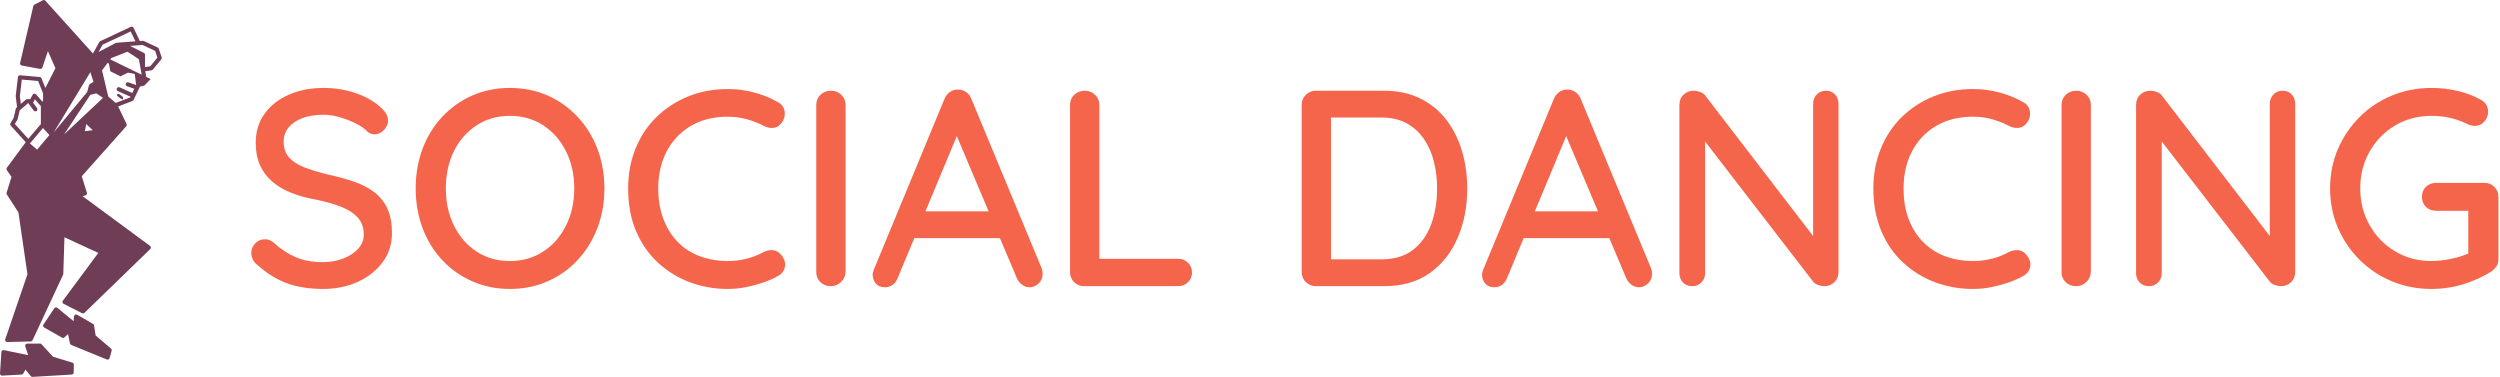 <svg width="995" height="150" viewBox="0 0 995 150" fill="none" xmlns="http://www.w3.org/2000/svg">
<path d="M114.333 112.778C118.481 114.259 123.222 115 128.556 115C133.593 115 138.17 114.074 142.289 112.222C146.393 110.37 149.704 107.778 152.222 104.444C154.741 101.111 156 97.222 156 92.778C156 88.926 155.407 85.704 154.222 83.111C153.037 80.519 151.333 78.348 149.111 76.6C146.889 74.867 144.17 73.444 140.956 72.333C137.726 71.222 134.074 70.222 130 69.333C126.667 68.519 123.704 67.607 121.111 66.6C118.519 65.607 116.496 64.296 115.044 62.667C113.607 61.037 112.889 58.963 112.889 56.444C112.889 54.296 113.519 52.422 114.778 50.822C116.037 49.237 117.852 47.978 120.222 47.044C122.593 46.126 125.444 45.667 128.778 45.667C130.852 45.667 133.015 46 135.267 46.667C137.533 47.333 139.667 48.163 141.667 49.156C143.667 50.163 145.259 51.296 146.444 52.556C147.185 53.148 148.074 53.444 149.111 53.444C150.519 53.444 151.763 52.867 152.844 51.711C153.911 50.57 154.444 49.333 154.444 48C154.444 46.222 153.556 44.556 151.778 43C149.259 40.556 145.963 38.615 141.889 37.178C137.815 35.726 133.444 35 128.778 35C123.667 35 119.074 35.889 115 37.667C110.926 39.444 107.704 41.963 105.333 45.222C102.963 48.481 101.778 52.37 101.778 56.889C101.778 60.222 102.333 63.148 103.444 65.667C104.556 68.185 106.148 70.348 108.222 72.156C110.296 73.978 112.8 75.481 115.733 76.667C118.652 77.852 121.963 78.778 125.667 79.444C129.667 80.259 133.096 81.237 135.956 82.378C138.8 83.533 140.985 84.978 142.511 86.711C144.022 88.459 144.778 90.667 144.778 93.333C144.778 95.481 144.037 97.37 142.556 99C141.074 100.63 139.096 101.926 136.622 102.889C134.133 103.852 131.407 104.333 128.444 104.333C124.296 104.333 120.689 103.667 117.622 102.333C114.541 101 111.593 99.037 108.778 96.445C107.741 95.63 106.63 95.222 105.444 95.222C103.889 95.222 102.593 95.778 101.556 96.889C100.519 98 100 99.259 100 100.667C100 101.556 100.207 102.422 100.622 103.267C101.022 104.126 101.63 104.852 102.444 105.444C106.222 108.852 110.185 111.296 114.333 112.778Z" fill="#F5654B"/>
<path fill-rule="evenodd" clip-rule="evenodd" d="M237.778 90.711C239.63 85.867 240.556 80.63 240.556 75C240.556 69.37 239.63 64.126 237.778 59.267C235.926 54.422 233.311 50.185 229.933 46.556C226.57 42.926 222.593 40.089 218 38.044C213.407 36.015 208.37 35 202.889 35C197.481 35 192.481 36.015 187.889 38.044C183.296 40.089 179.311 42.926 175.933 46.556C172.57 50.185 169.978 54.422 168.156 59.267C166.348 64.126 165.444 69.37 165.444 75C165.444 80.63 166.348 85.867 168.156 90.711C169.978 95.57 172.57 99.815 175.933 103.444C179.311 107.074 183.296 109.904 187.889 111.933C192.481 113.978 197.481 115 202.889 115C208.37 115 213.407 113.978 218 111.933C222.593 109.904 226.57 107.074 229.933 103.444C233.311 99.815 235.926 95.57 237.778 90.711ZM225.267 60.222C227.459 64.593 228.556 69.519 228.556 75C228.556 80.481 227.459 85.407 225.267 89.778C223.089 94.148 220.074 97.593 216.222 100.111C212.37 102.63 207.926 103.889 202.889 103.889C197.926 103.889 193.519 102.63 189.667 100.111C185.815 97.593 182.815 94.148 180.667 89.778C178.519 85.407 177.444 80.481 177.444 75C177.444 69.444 178.519 64.496 180.667 60.156C182.815 55.83 185.815 52.407 189.667 49.889C193.519 47.37 197.926 46.111 202.889 46.111C207.926 46.111 212.37 47.37 216.222 49.889C220.074 52.407 223.089 55.852 225.267 60.222Z" fill="#F5654B"/>
<path d="M312.267 44.333C312.015 42.63 311.074 41.37 309.444 40.556C306.556 38.926 303.422 37.667 300.044 36.778C296.682 35.889 293.222 35.444 289.667 35.444C283.963 35.444 278.704 36.422 273.889 38.378C269.074 40.348 264.867 43.089 261.267 46.6C257.667 50.126 254.889 54.311 252.933 59.156C250.978 64.015 250 69.296 250 75C250 81.37 251.052 87.037 253.156 92C255.274 96.963 258.185 101.148 261.889 104.556C265.593 107.963 269.815 110.556 274.556 112.333C279.296 114.111 284.333 115 289.667 115C292.037 115 294.37 114.778 296.667 114.333C298.963 113.889 301.222 113.296 303.444 112.556C305.667 111.815 307.704 110.926 309.556 109.889C311.111 109.074 312.052 107.867 312.378 106.267C312.719 104.681 312.259 103.111 311 101.556C310.17 100.444 309.111 99.793 307.822 99.6C306.519 99.422 305.207 99.667 303.889 100.333C301.741 101.519 299.459 102.407 297.044 103C294.644 103.593 292.185 103.889 289.667 103.889C285.741 103.889 282.089 103.274 278.711 102.044C275.333 100.83 272.407 98.978 269.933 96.489C267.459 94.015 265.519 90.978 264.111 87.378C262.689 83.793 261.978 79.667 261.978 75C261.978 70.778 262.63 66.926 263.933 63.444C265.222 59.963 267.096 56.941 269.556 54.378C272 51.83 274.904 49.867 278.267 48.489C281.644 47.126 285.444 46.444 289.667 46.444C292.319 46.444 294.837 46.778 297.222 47.444C299.593 48.111 301.852 49 304 50.111C305.244 50.778 306.519 51.037 307.822 50.889C309.111 50.741 310.17 50.111 311 49C312.111 47.593 312.533 46.037 312.267 44.333Z" fill="#F5654B"/>
<path d="M334.711 112.267C335.852 111.2 336.459 109.852 336.533 108.222V41.778C336.533 40.148 335.963 38.8 334.822 37.733C333.667 36.652 332.348 36.111 330.867 36.111C329.089 36.111 327.644 36.652 326.533 37.733C325.422 38.8 324.867 40.148 324.867 41.778V108.222C324.867 109.852 325.407 111.2 326.489 112.267C327.556 113.348 328.941 113.889 330.645 113.889C332.2 113.889 333.556 113.348 334.711 112.267Z" fill="#F5654B"/>
<path fill-rule="evenodd" clip-rule="evenodd" d="M397.975 94.778L404.644 110.556C405.089 111.667 405.778 112.57 406.711 113.267C407.63 113.978 408.644 114.333 409.756 114.333C411.089 114.333 412.296 113.83 413.378 112.822C414.444 111.83 414.978 110.519 414.978 108.889C414.978 108.148 414.83 107.407 414.533 106.667L386.645 39.444C386.2 38.259 385.496 37.333 384.533 36.667C383.57 36 382.533 35.667 381.422 35.667C380.237 35.593 379.141 35.889 378.133 36.556C377.141 37.222 376.385 38.185 375.867 39.444L347.645 107.667C347.422 108.333 347.311 108.926 347.311 109.444C347.385 110.852 347.83 112.015 348.644 112.933C349.459 113.867 350.682 114.333 352.311 114.333C353.422 114.333 354.422 114 355.311 113.333C356.2 112.667 356.867 111.741 357.311 110.556L363.885 94.778H397.975ZM380.807 54.165L368.33 84.111H393.466L380.807 54.165Z" fill="#F5654B"/>
<path d="M437.533 103H468.867C470.422 103 471.733 103.519 472.8 104.556C473.882 105.593 474.422 106.889 474.422 108.444C474.422 110 473.882 111.296 472.8 112.333C471.733 113.37 470.422 113.889 468.867 113.889H431.533C429.904 113.889 428.548 113.348 427.467 112.267C426.4 111.2 425.867 109.852 425.867 108.222V41.778C425.867 40.148 426.422 38.8 427.533 37.733C428.644 36.652 430.089 36.111 431.867 36.111C433.348 36.111 434.659 36.652 435.8 37.733C436.956 38.8 437.533 40.148 437.533 41.778V103Z" fill="#F5654B"/>
<path fill-rule="evenodd" clip-rule="evenodd" d="M550.844 36.111H523.733C522.178 36.111 520.845 36.652 519.733 37.733C518.622 38.8 518.067 40.148 518.067 41.778V108.222C518.067 109.852 518.622 111.2 519.733 112.267C520.845 113.348 522.178 113.889 523.733 113.889H550.844C558.104 113.889 564.178 112.148 569.067 108.667C573.956 105.185 577.659 100.496 580.178 94.6C582.696 88.719 583.956 82.185 583.956 75C583.956 69.741 583.252 64.756 581.845 60.044C580.437 55.348 578.348 51.2 575.578 47.6C572.793 44.015 569.326 41.2 565.178 39.156C561.03 37.126 556.252 36.111 550.844 36.111ZM529.733 103.222H549.733C554.993 103.222 559.252 101.926 562.511 99.333C565.77 96.741 568.163 93.311 569.689 89.044C571.2 84.793 571.956 80.111 571.956 75C571.956 71.222 571.533 67.644 570.689 64.267C569.83 60.904 568.496 57.904 566.689 55.267C564.867 52.644 562.57 50.57 559.8 49.044C557.015 47.533 553.659 46.778 549.733 46.778H529.733V103.222Z" fill="#F5654B"/>
<path fill-rule="evenodd" clip-rule="evenodd" d="M640.508 94.778L647.178 110.556C647.622 111.667 648.311 112.57 649.245 113.267C650.163 113.978 651.178 114.333 652.289 114.333C653.622 114.333 654.83 113.83 655.911 112.822C656.978 111.83 657.511 110.519 657.511 108.889C657.511 108.148 657.363 107.407 657.067 106.667L629.178 39.444C628.733 38.259 628.03 37.333 627.067 36.667C626.104 36 625.067 35.667 623.956 35.667C622.77 35.593 621.682 35.889 620.689 36.556C619.682 37.222 618.919 38.185 618.4 39.444L590.178 107.667C589.956 108.333 589.845 108.926 589.845 109.444C589.919 110.852 590.363 112.015 591.178 112.933C591.993 113.867 593.215 114.333 594.845 114.333C595.956 114.333 596.956 114 597.844 113.333C598.733 112.667 599.4 111.741 599.845 110.556L606.419 94.778H640.508ZM623.341 54.165L610.863 84.111H635.999L623.341 54.165Z" fill="#F5654B"/>
<path d="M730.333 37.6C729.415 36.607 728.215 36.111 726.733 36.111C725.252 36.111 724.03 36.607 723.067 37.6C722.104 38.607 721.622 39.852 721.622 41.333V93.942L678.733 38.111C678.289 37.444 677.6 36.948 676.667 36.622C675.748 36.282 674.882 36.111 674.067 36.111C672.511 36.111 671.178 36.63 670.067 37.667C668.956 38.704 668.4 40.074 668.4 41.778V108.778C668.4 110.185 668.859 111.385 669.778 112.378C670.711 113.385 671.956 113.889 673.511 113.889C674.993 113.889 676.215 113.385 677.178 112.378C678.141 111.385 678.622 110.185 678.622 108.778V56.314L721.733 112.222C722.178 112.741 722.822 113.148 723.667 113.444C724.526 113.741 725.326 113.889 726.067 113.889C727.696 113.889 729.044 113.348 730.111 112.267C731.193 111.2 731.733 109.852 731.733 108.222V41.333C731.733 39.852 731.267 38.607 730.333 37.6Z" fill="#F5654B"/>
<path d="M807.889 44.333C807.622 42.63 806.674 41.37 805.044 40.556C802.156 38.926 799.03 37.667 795.667 36.778C792.289 35.889 788.822 35.444 785.267 35.444C779.563 35.444 774.304 36.422 769.489 38.378C764.674 40.348 760.474 43.089 756.889 46.6C753.304 50.126 750.526 54.311 748.556 59.156C746.585 64.015 745.6 69.296 745.6 75C745.6 81.37 746.659 87.037 748.778 92C750.881 96.963 753.785 101.148 757.489 104.556C761.193 107.963 765.415 110.556 770.156 112.333C774.896 114.111 779.933 115 785.267 115C787.652 115 789.985 114.778 792.267 114.333C794.563 113.889 796.822 113.296 799.044 112.556C801.267 111.815 803.304 110.926 805.156 109.889C806.711 109.074 807.659 107.867 808 106.267C808.326 104.681 807.867 103.111 806.622 101.556C805.807 100.444 804.748 99.793 803.445 99.6C802.156 99.422 800.837 99.667 799.489 100.333C797.341 101.519 795.067 102.407 792.667 103C790.252 103.593 787.785 103.889 785.267 103.889C781.356 103.889 777.711 103.274 774.333 102.044C770.97 100.83 768.045 98.978 765.556 96.489C763.067 94.015 761.119 90.978 759.711 87.378C758.319 83.793 757.622 79.667 757.622 75C757.622 70.778 758.267 66.926 759.556 63.444C760.859 59.963 762.726 56.941 765.156 54.378C767.615 51.83 770.526 49.867 773.889 48.489C777.252 47.126 781.045 46.444 785.267 46.444C787.948 46.444 790.467 46.778 792.822 47.444C795.193 48.111 797.452 49 799.6 50.111C800.874 50.778 802.156 51.037 803.445 50.889C804.748 50.741 805.807 50.111 806.622 49C807.733 47.593 808.156 46.037 807.889 44.333Z" fill="#F5654B"/>
<path d="M830.333 112.267C831.474 111.2 832.082 109.852 832.156 108.222V41.778C832.156 40.148 831.585 38.8 830.444 37.733C829.289 36.652 827.97 36.111 826.489 36.111C824.711 36.111 823.267 36.652 822.156 37.733C821.045 38.8 820.489 40.148 820.489 41.778V108.222C820.489 109.852 821.03 111.2 822.111 112.267C823.178 113.348 824.563 113.889 826.267 113.889C827.822 113.889 829.178 113.348 830.333 112.267Z" fill="#F5654B"/>
<path d="M912.111 37.6C911.178 36.607 909.97 36.111 908.489 36.111C907.007 36.111 905.785 36.607 904.822 37.6C903.859 38.607 903.378 39.852 903.378 41.333V93.942L860.489 38.111C860.044 37.444 859.363 36.948 858.445 36.622C857.511 36.282 856.637 36.111 855.822 36.111C854.267 36.111 852.933 36.63 851.822 37.667C850.711 38.704 850.156 40.074 850.156 41.778V108.778C850.156 110.185 850.622 111.385 851.556 112.378C852.474 113.385 853.711 113.889 855.267 113.889C856.748 113.889 857.97 113.385 858.933 112.378C859.896 111.385 860.378 110.185 860.378 108.778V56.314L903.489 112.222C903.933 112.741 904.585 113.148 905.445 113.444C906.289 113.741 907.082 113.889 907.822 113.889C909.452 113.889 910.807 113.348 911.889 112.267C912.956 111.2 913.489 109.852 913.489 108.222V41.333C913.489 39.852 913.03 38.607 912.111 37.6Z" fill="#F5654B"/>
<path d="M951.933 111.933C956.822 113.978 962.082 115 967.711 115C972.156 115 976.393 114.37 980.422 113.111C984.467 111.852 988.156 110.185 991.489 108.111C992.23 107.593 992.896 106.926 993.489 106.111C994.082 105.296 994.378 104.296 994.378 103.111V78.444C994.378 76.815 993.837 75.459 992.756 74.378C991.689 73.311 990.378 72.778 988.822 72.778H969.6C967.97 72.778 966.615 73.296 965.533 74.333C964.467 75.37 963.933 76.704 963.933 78.333C963.933 79.963 964.467 81.296 965.533 82.333C966.615 83.37 967.97 83.889 969.6 83.889H982.378V100.878C980.556 101.715 978.408 102.4 975.933 102.933C973.044 103.57 970.304 103.889 967.711 103.889C962.378 103.889 957.563 102.607 953.267 100.044C948.97 97.496 945.578 94.015 943.089 89.6C940.615 85.2 939.378 80.333 939.378 75C939.378 69.593 940.615 64.704 943.089 60.333C945.578 55.963 948.97 52.496 953.267 49.933C957.563 47.385 962.378 46.111 967.711 46.111C970.378 46.111 972.896 46.385 975.267 46.933C977.637 47.496 979.859 48.296 981.933 49.333C982.378 49.556 982.874 49.741 983.422 49.889C983.985 50.037 984.526 50.111 985.045 50.111C986.526 50.111 987.763 49.533 988.756 48.378C989.763 47.237 990.267 45.889 990.267 44.333C990.267 43.519 990.044 42.681 989.6 41.822C989.156 40.978 988.452 40.296 987.489 39.778C984.748 38.222 981.674 37.037 978.267 36.222C974.859 35.407 971.341 35 967.711 35C962.082 35 956.822 36.015 951.933 38.044C947.045 40.089 942.763 42.941 939.089 46.6C935.43 50.274 932.563 54.519 930.489 59.333C928.415 64.148 927.378 69.37 927.378 75C927.378 80.63 928.415 85.852 930.489 90.667C932.563 95.481 935.43 99.719 939.089 103.378C942.763 107.052 947.045 109.904 951.933 111.933Z" fill="#F5654B"/>
<path fill-rule="evenodd" clip-rule="evenodd" d="M63.2 19.388L64.35 22.823C64.394 22.955 64.404 23.096 64.379 23.233C64.354 23.37 64.294 23.498 64.206 23.606L60.875 27.672C60.746 27.829 60.565 27.933 60.364 27.964L57.817 28.363L58.221 30.619L59.97 31.47L57.413 34.077L55.709 34.453L53.152 39.785C53.061 39.976 52.9 40.125 52.702 40.199L47.028 42.361L50.37 49.346C50.441 49.492 50.466 49.657 50.444 49.818C50.421 49.979 50.351 50.13 50.243 50.251L32.542 70.154L34.586 76.712C34.651 76.921 34.629 77.148 34.527 77.342C34.424 77.535 34.249 77.681 34.039 77.745L32.888 78.095L59.715 97.866C59.81 97.937 59.889 98.029 59.947 98.134C60.004 98.239 60.038 98.355 60.045 98.475C60.053 98.594 60.035 98.714 59.993 98.825C59.95 98.937 59.884 99.038 59.799 99.122L33.607 124.514C33.484 124.634 33.326 124.712 33.157 124.737C32.987 124.763 32.813 124.734 32.66 124.656L25.305 120.911C25.198 120.857 25.105 120.779 25.031 120.685C24.957 120.591 24.904 120.482 24.877 120.365C24.85 120.249 24.848 120.128 24.872 120.01C24.896 119.893 24.945 119.782 25.016 119.686L39.126 100.656L25.652 94.446L25.192 109.007C25.19 109.119 25.164 109.228 25.117 109.329L12.949 135.422C12.884 135.561 12.782 135.679 12.653 135.764C12.525 135.848 12.376 135.895 12.222 135.898L2.881 136.123H2.861C2.73 136.123 2.6 136.091 2.484 136.031C2.367 135.971 2.266 135.884 2.19 135.777C2.114 135.671 2.064 135.547 2.045 135.417C2.026 135.288 2.038 135.155 2.081 135.031L10.928 109.162L7.338 84.56L2.711 77.402C2.645 77.301 2.602 77.186 2.586 77.066C2.569 76.946 2.579 76.824 2.615 76.708L4.586 70.394L2.726 67.723C2.628 67.581 2.576 67.413 2.578 67.24C2.581 67.068 2.637 66.901 2.739 66.762L10.24 56.593L4.276 49.982C4.157 49.851 4.084 49.686 4.067 49.51C4.049 49.334 4.089 49.157 4.18 49.006L5.445 46.894L6.281 43.301C6.32 43.13 6.413 42.976 6.546 42.862L6.81 42.636C6.805 42.62 6.799 42.605 6.793 42.589C6.783 42.562 6.772 42.535 6.769 42.506L6.264 38.321C6.258 38.256 6.258 38.191 6.264 38.126L7.135 30.685C7.146 30.578 7.177 30.475 7.228 30.381C7.279 30.287 7.347 30.204 7.43 30.137C7.513 30.069 7.609 30.019 7.711 29.988C7.813 29.958 7.921 29.948 8.027 29.959L15.822 30.65C15.973 30.664 16.118 30.719 16.241 30.809C16.363 30.9 16.457 31.023 16.514 31.165L18.056 35.013L22.066 27.13L19.068 20.364L16.872 26.874C16.807 27.061 16.678 27.219 16.508 27.319C16.337 27.42 16.137 27.456 15.942 27.422L8.652 26.071C8.543 26.05 8.439 26.008 8.346 25.946C8.253 25.884 8.174 25.804 8.113 25.711C8.052 25.618 8.011 25.514 7.991 25.404C7.972 25.294 7.974 25.182 7.999 25.073L13.264 2.392C13.29 2.276 13.341 2.167 13.415 2.073C13.487 1.978 13.58 1.901 13.686 1.847L17.061 0.092C17.224 0.008 17.409 -0.019 17.588 0.013C17.768 0.046 17.932 0.137 18.054 0.272L36.994 21.288L39.527 16.741C39.611 16.591 39.74 16.47 39.896 16.397L52.059 10.678C52.256 10.585 52.481 10.575 52.687 10.648C52.892 10.721 53.059 10.873 53.153 11.069L55.665 16.324L56.817 16.238C56.958 16.227 57.1 16.253 57.228 16.313L62.767 18.903C62.868 18.95 62.959 19.018 63.033 19.101C63.108 19.184 63.165 19.282 63.2 19.388ZM52.017 12.518L40.837 17.775L39.215 20.691L46.088 17.104C46.187 17.053 46.296 17.022 46.408 17.013L48.698 16.842C48.709 16.842 48.719 16.841 48.729 16.84C48.74 16.838 48.75 16.837 48.761 16.837L53.9 16.454L52.017 12.518ZM35.047 21.611C35.054 21.613 35.062 21.616 35.071 21.617C35.071 21.617 35.02 21.583 35.032 21.606C35.037 21.607 35.042 21.609 35.047 21.611ZM15.17 32.248L8.678 31.672L7.912 38.22L8.289 41.362L10.273 39.66C10.422 39.531 10.613 39.46 10.81 39.46H12.036L13.002 37.698C13.066 37.582 13.157 37.483 13.267 37.41C13.377 37.337 13.503 37.291 13.635 37.277C13.766 37.262 13.899 37.279 14.023 37.327C14.146 37.374 14.256 37.45 14.344 37.549L16.918 40.473L17.141 40.056V37.168L15.17 32.248ZM6.926 47.627L5.908 49.328L11.256 55.257L16.26 49.392V42.221L13.882 39.52L13.15 40.855L14.728 42.996C14.796 43.083 14.846 43.182 14.875 43.288C14.903 43.395 14.911 43.506 14.896 43.615C14.881 43.724 14.844 43.829 14.788 43.924C14.732 44.019 14.657 44.101 14.569 44.167C14.48 44.232 14.379 44.279 14.272 44.305C14.165 44.331 14.054 44.335 13.945 44.317C13.836 44.299 13.732 44.26 13.639 44.201C13.546 44.142 13.466 44.066 13.403 43.975L11.513 41.409C11.457 41.334 11.435 41.245 11.414 41.156C11.41 41.14 11.406 41.125 11.402 41.109H11.117L7.824 43.936L7.021 47.39C7.002 47.474 6.97 47.554 6.926 47.627ZM11.924 57.083L14.751 59.562L19.654 53.748L17.106 50.945L11.924 57.083ZM21.509 52.479L21.527 52.523L34.702 36.624L35.406 33.953C35.461 33.748 35.592 33.572 35.772 33.462L37.21 32.578L35.97 28.716L21.509 52.479ZM34.326 49.369L33.783 52.215L36.908 51.812L34.326 49.369ZM35.96 37.732L25.483 53.524L41.004 38.946L38.338 37.152L35.96 37.732ZM51.135 32.782L54.172 33.846L54.184 33.826L53.627 29.445L50.924 28.906L47.959 30.381L43.906 28.365L43.331 25.258L42.813 25.07L40.61 28.009L41.383 31.278L41.385 31.28L42.343 35.33V35.331L43.065 38.387L46.061 40.964L51.808 38.776L51.94 38.501L46.945 36.273C46.842 36.232 46.748 36.17 46.669 36.092C46.59 36.014 46.528 35.921 46.486 35.818C46.444 35.715 46.424 35.605 46.425 35.494C46.427 35.383 46.451 35.273 46.496 35.172C46.542 35.07 46.607 34.979 46.688 34.903C46.769 34.828 46.865 34.769 46.969 34.731C47.074 34.694 47.185 34.678 47.296 34.684C47.407 34.69 47.515 34.718 47.615 34.767L52.654 37.013L53.455 35.34L50.591 34.337C50.484 34.305 50.386 34.252 50.3 34.18C50.215 34.109 50.145 34.021 50.095 33.922C50.044 33.822 50.014 33.714 50.007 33.603C49.999 33.492 50.015 33.381 50.051 33.276C50.088 33.171 50.146 33.074 50.221 32.992C50.296 32.91 50.387 32.844 50.488 32.798C50.589 32.752 50.699 32.726 50.81 32.724C50.921 32.721 51.032 32.741 51.135 32.782ZM44.287 23.101L43.881 23.642L56.384 29.728L56.072 27.982C56.07 27.972 56.064 27.964 56.062 27.954L56.028 27.73L55.282 23.576L51.46 21.037L50.7 20.598L44.287 23.101ZM57.705 26.714L59.8 26.386L62.645 22.915L61.751 20.247L56.727 17.897L51.754 18.268L57.253 21.045C57.389 21.114 57.503 21.219 57.583 21.349C57.662 21.479 57.705 21.628 57.705 21.78V26.714ZM48.976 39.252C48.947 39.356 48.898 39.454 48.831 39.539C48.67 39.747 46.213 38.074 46.493 37.714C46.56 37.629 46.643 37.557 46.737 37.504C46.831 37.451 46.935 37.417 47.043 37.404C47.15 37.39 47.259 37.398 47.364 37.427C47.468 37.456 47.566 37.506 47.651 37.572L48.688 38.382C48.773 38.449 48.845 38.531 48.898 38.626C48.952 38.72 48.986 38.824 49 38.931C49.013 39.038 49.005 39.148 48.976 39.252ZM21.134 141.994L28.804 144.316C28.975 144.368 29.125 144.475 29.232 144.62C29.338 144.764 29.394 144.94 29.392 145.119L29.341 148.269C29.337 148.477 29.255 148.675 29.111 148.825C28.967 148.976 28.772 149.066 28.564 149.078L12.941 149.998L12.893 150C12.771 150 12.651 149.973 12.541 149.921C12.431 149.869 12.334 149.794 12.257 149.7L10.138 147.129L9.246 148.669C9.177 148.787 9.08 148.887 8.963 148.958C8.847 149.029 8.714 149.071 8.578 149.078L0.871 149.5C0.754 149.507 0.638 149.489 0.529 149.447C0.42 149.405 0.321 149.341 0.239 149.258C0.157 149.175 0.094 149.076 0.053 148.967C0.012 148.858 -0.006 148.741 0.002 148.625L0.552 140.101C0.56 139.984 0.593 139.869 0.649 139.765C0.705 139.661 0.782 139.57 0.876 139.499C0.97 139.427 1.078 139.377 1.193 139.351C1.308 139.325 1.428 139.324 1.543 139.348L11.211 141.35L10.044 137.851C10.002 137.727 9.991 137.596 10.01 137.467C10.03 137.338 10.079 137.216 10.156 137.11C10.231 137.004 10.331 136.918 10.446 136.858C10.562 136.798 10.69 136.766 10.82 136.766L15.901 136.736C16.113 136.708 16.354 136.828 16.511 137L21.134 141.994ZM37.428 129.495L38.054 133.514L44.168 138.718C44.287 138.82 44.375 138.953 44.421 139.103C44.467 139.253 44.47 139.413 44.429 139.564L43.618 142.534C43.586 142.646 43.531 142.75 43.456 142.839C43.382 142.928 43.289 143.001 43.185 143.052C43.08 143.104 42.966 143.133 42.85 143.138C42.734 143.142 42.618 143.122 42.51 143.079L28.334 137.274C28.208 137.222 28.097 137.14 28.01 137.036C27.924 136.931 27.864 136.807 27.837 136.673L27.084 132.94L25.667 134.272C25.539 134.393 25.375 134.469 25.201 134.49C25.026 134.511 24.849 134.475 24.696 134.388L17.573 130.341C17.474 130.286 17.387 130.211 17.319 130.12C17.251 130.03 17.202 129.926 17.176 129.816C17.149 129.705 17.146 129.591 17.167 129.479C17.187 129.367 17.23 129.261 17.294 129.167L21.616 122.687C21.68 122.591 21.763 122.509 21.86 122.447C21.958 122.385 22.067 122.345 22.181 122.328C22.296 122.313 22.411 122.322 22.522 122.353C22.633 122.384 22.736 122.436 22.826 122.507L29.295 127.843L29.443 125.914C29.454 125.775 29.5 125.641 29.576 125.525C29.653 125.408 29.757 125.313 29.88 125.248C30.004 125.183 30.141 125.15 30.28 125.153C30.42 125.155 30.556 125.193 30.677 125.263L37.023 128.908C37.131 128.97 37.223 129.054 37.293 129.156C37.363 129.257 37.409 129.374 37.428 129.495Z" fill="#703D57"/>
</svg>
